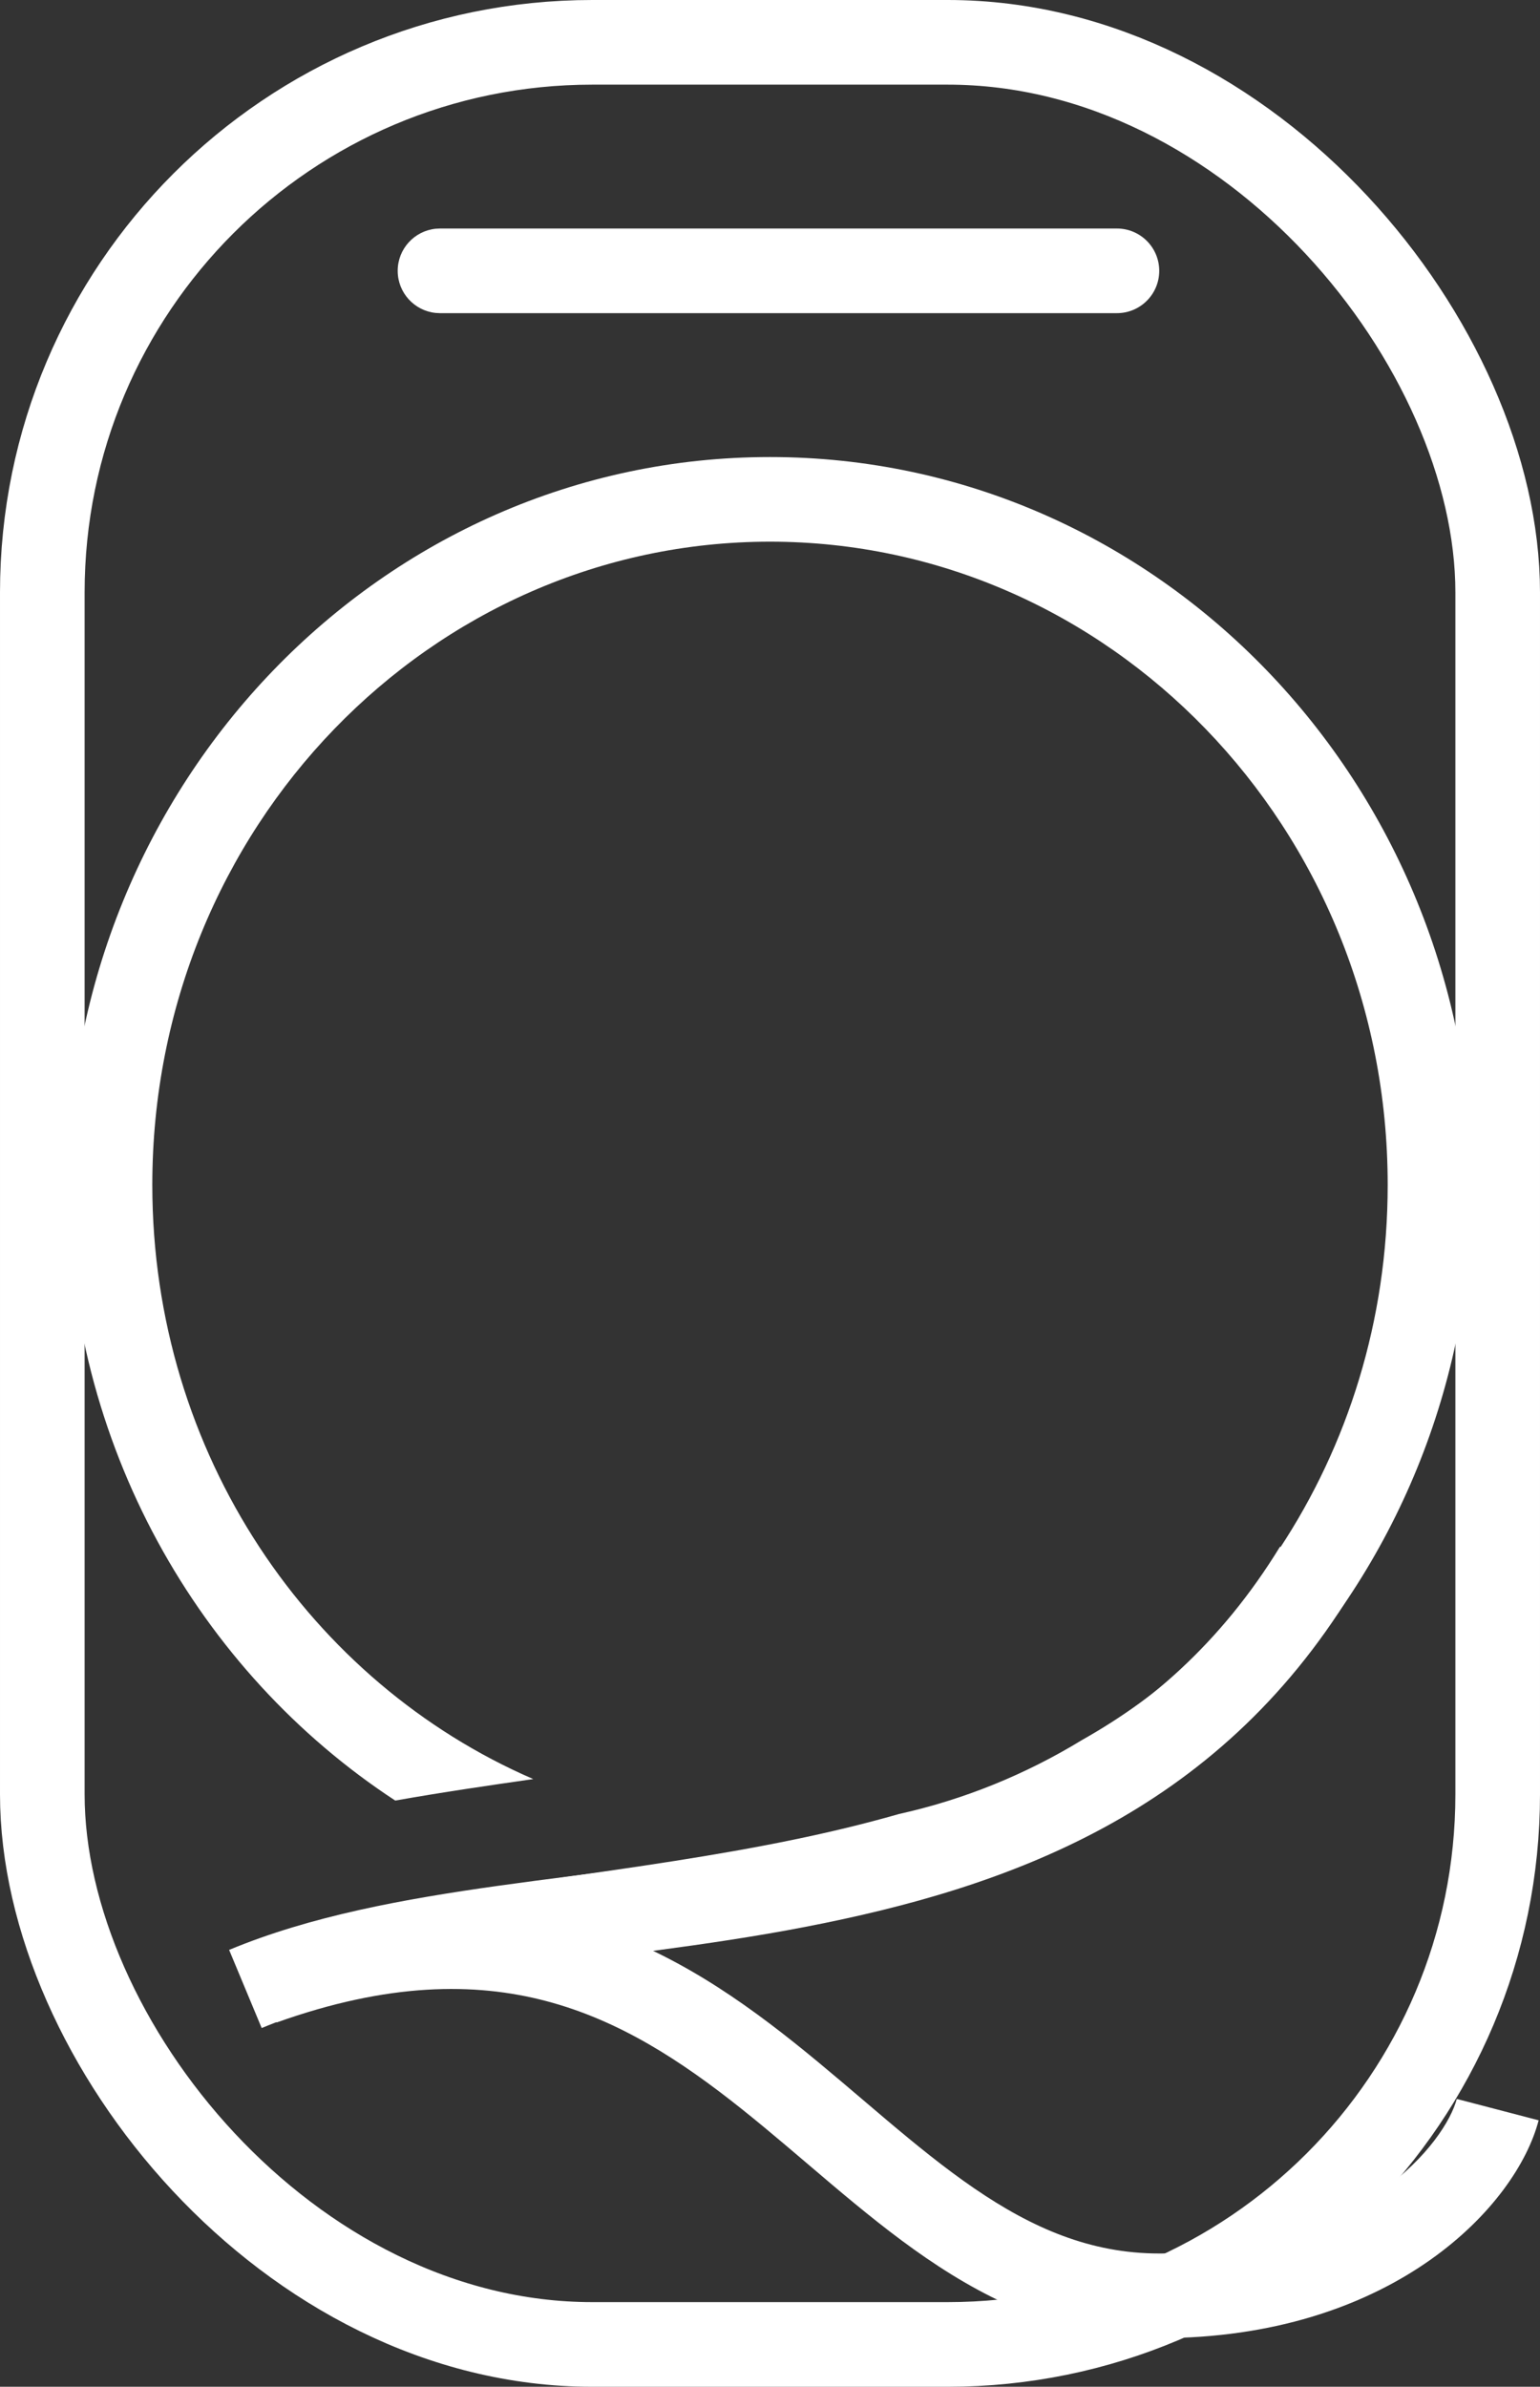 <svg width="91" height="141" viewBox="0 0 91 141" fill="none" xmlns="http://www.w3.org/2000/svg">
<rect x="0" y="0" width="91" height="141" fill="#333333" stroke="none"/>
<rect x="2.5" y="2.5" width="86" height="136" rx="32.5" stroke="white" stroke-width="5"/>
<path d="M14.66 114.773C22.071 112.127 28.213 111.971 33.56 113.382C38.855 114.779 43.147 117.656 46.934 120.672C48.814 122.17 50.648 123.768 52.377 125.227C54.135 126.71 55.827 128.085 57.555 129.269C60.988 131.621 64.435 133.127 68.501 133.127L69.053 133.123C80.544 132.923 85.432 126.486 86.082 123.996L90.92 125.259C89.6 130.316 82.443 137.887 69.139 138.122L68.501 138.127C63.067 138.127 58.639 136.071 54.728 133.393C52.785 132.061 50.937 130.553 49.152 129.048C47.339 127.518 45.626 126.023 43.818 124.583C40.23 121.724 36.584 119.351 32.285 118.217C28.039 117.096 22.931 117.128 16.342 119.481L14.66 114.773Z" fill="white"/>
<path d="M79.885 94.029C71.855 107.145 59.531 111.52 47.601 113.829C41.706 114.97 35.622 115.588 30.176 116.351C24.623 117.128 19.646 118.065 15.463 119.808L13.539 115.192C18.356 113.185 23.88 112.184 29.482 111.399C35.193 110.6 40.921 110.03 46.651 108.921C57.971 106.73 68.668 102.753 75.638 91.369L79.885 94.029Z" fill="white"/>
<path d="M45.5 27C68.42 27 87 46.252 87 70C87 93.748 68.42 113 45.5 113C41.094 113 36.85 112.286 32.866 110.968C37.423 110.316 42.235 109.641 46.855 108.688C48.953 108.256 51.053 107.756 53.125 107.163C56.982 106.307 60.621 104.816 63.933 102.795C68.609 100.159 72.688 96.556 75.608 91.49C79.633 85.397 82 78.008 82 70C82 48.844 65.493 32 45.5 32C25.508 32 9 48.844 9 70C9 85.926 18.356 99.407 31.511 105.1C30.172 105.292 28.834 105.486 27.499 105.69C26.11 105.903 24.725 106.127 23.355 106.37C11.725 98.751 4 85.311 4 70C4 46.252 22.58 27 45.5 27Z" fill="white"/>
<path d="M26 13.5L25.744 13.513C24.484 13.641 23.5 14.706 23.5 16C23.5 17.294 24.484 18.359 25.744 18.487L26 18.5H66C67.381 18.5 68.5 17.381 68.5 16C68.5 14.619 67.381 13.5 66 13.5H26Z" fill="white"/>
</svg>
